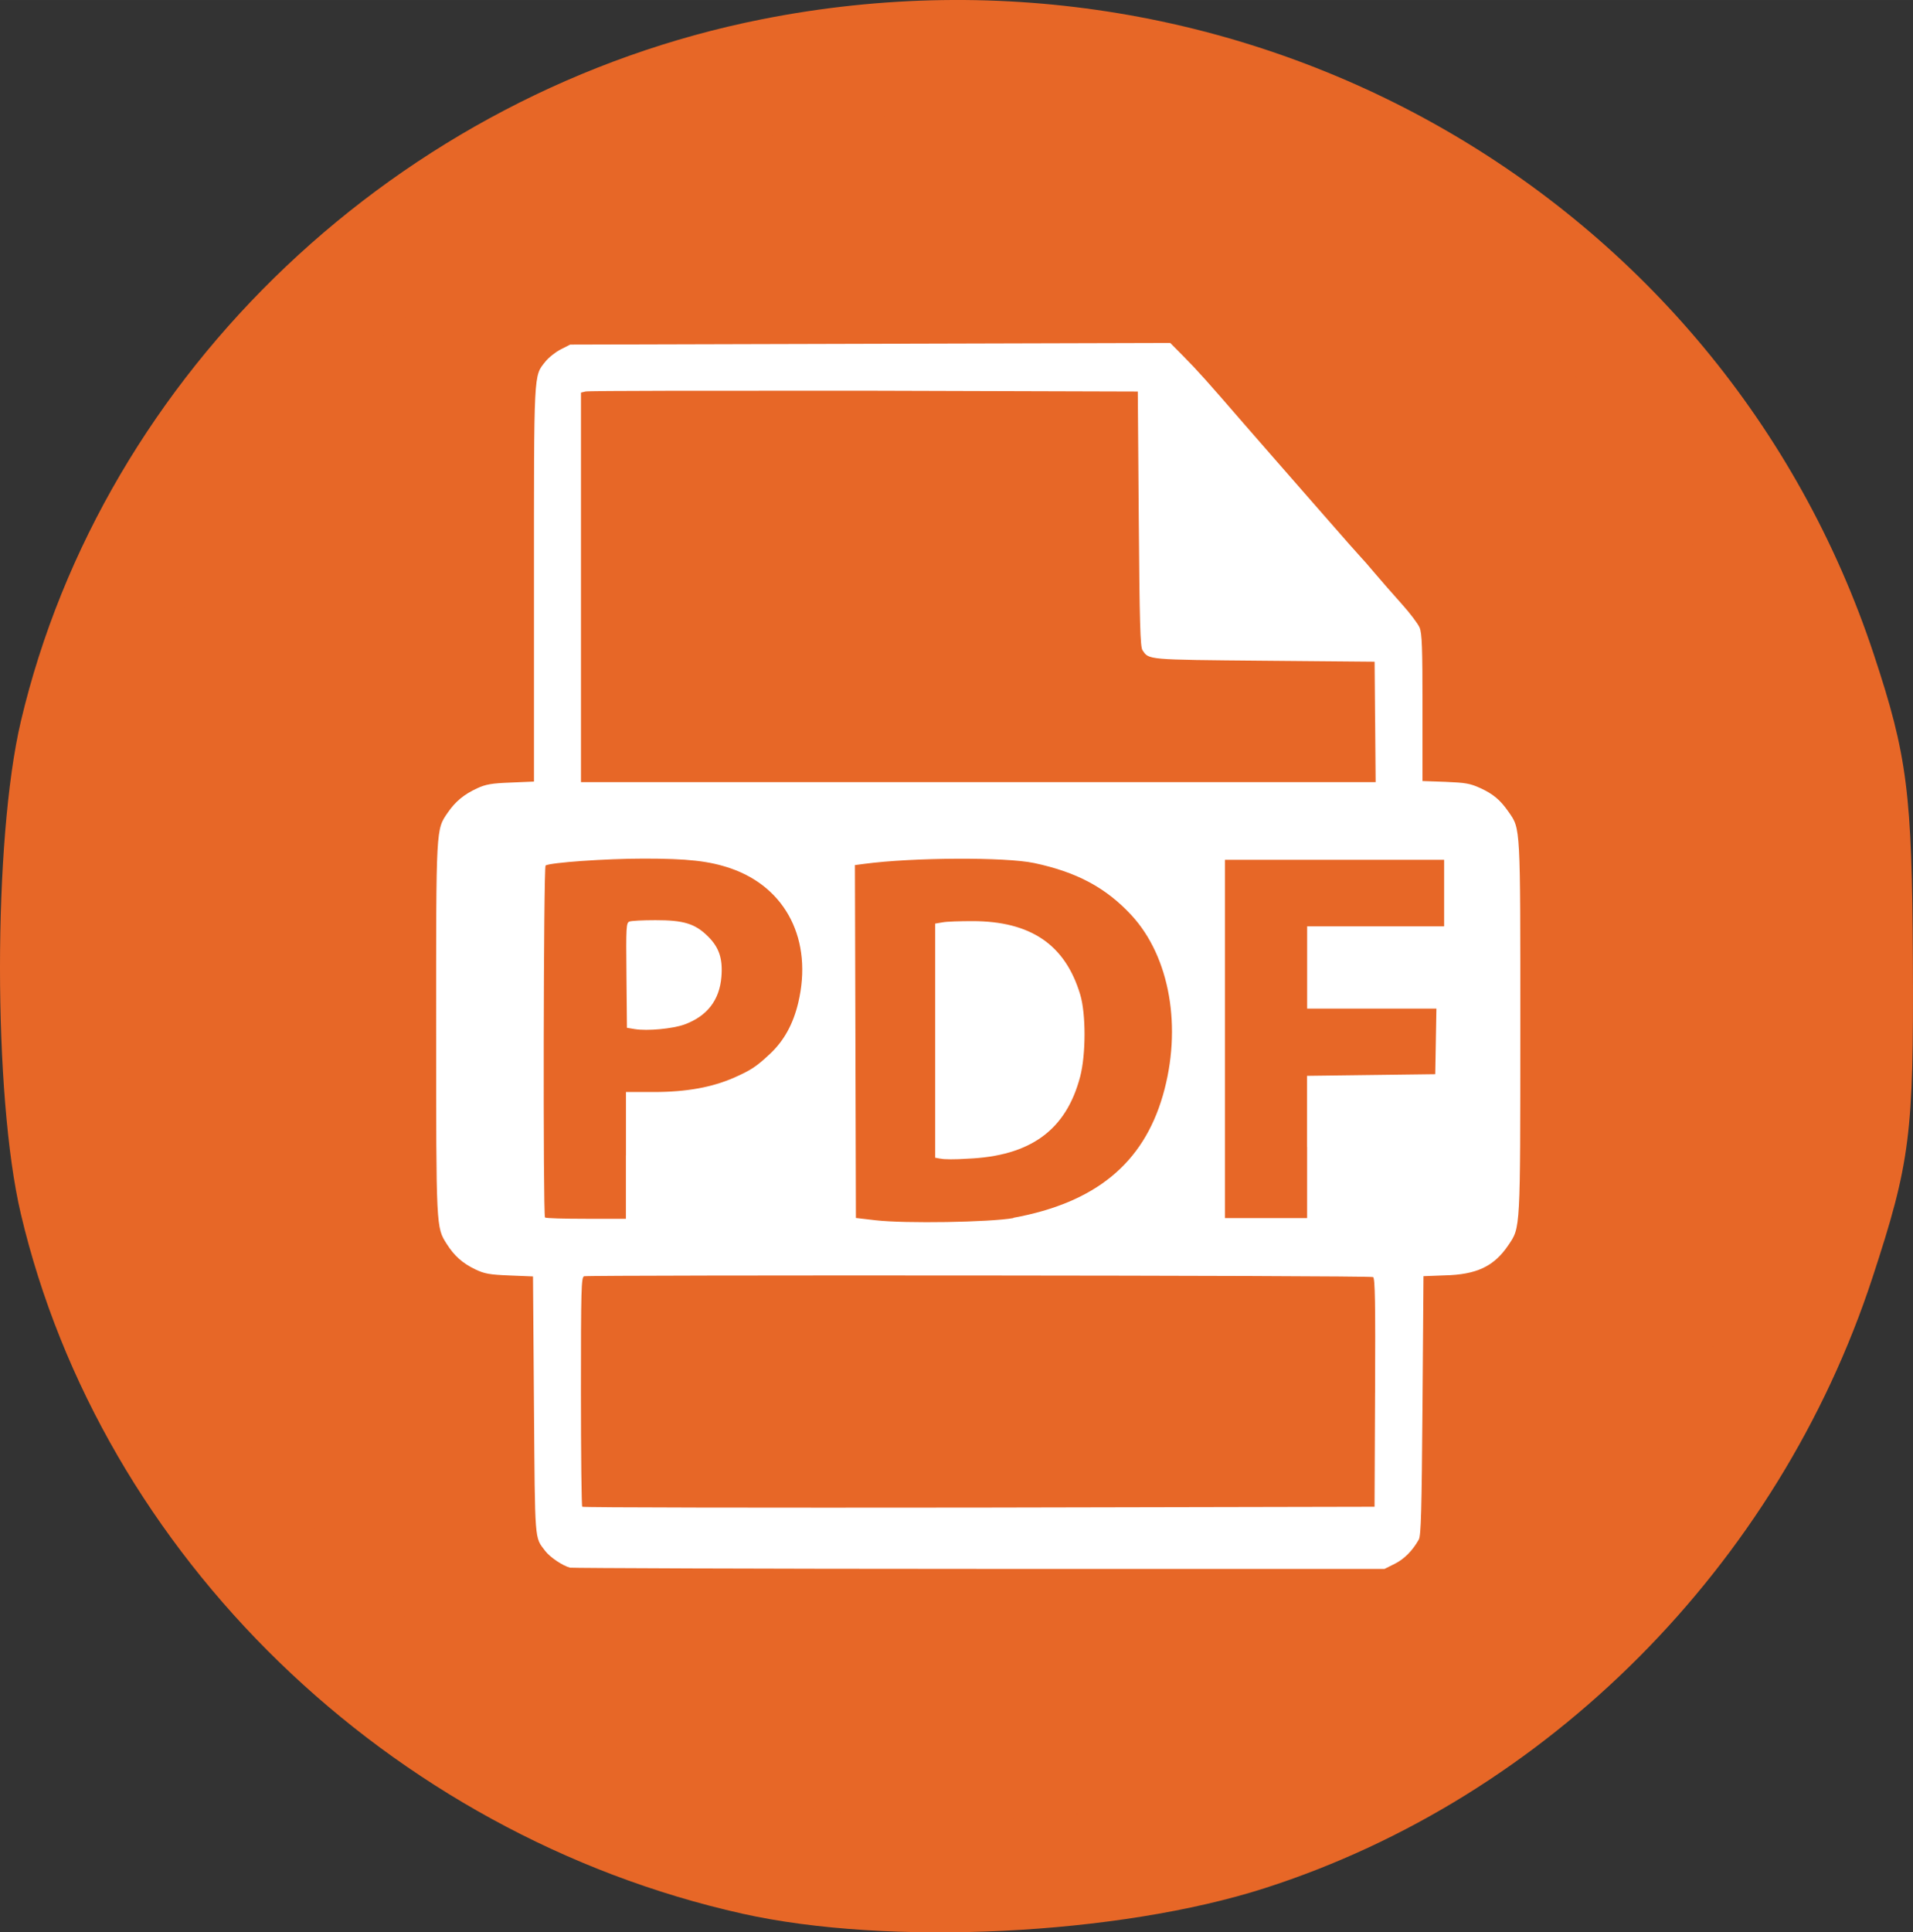 <?xml version="1.0" encoding="UTF-8" standalone="no"?>
<!-- Created with Inkscape (http://www.inkscape.org/) -->

<svg
   xmlns:dc="http://purl.org/dc/elements/1.1/"
   xmlns:cc="http://creativecommons.org/ns#"
   xmlns:rdf="http://www.w3.org/1999/02/22-rdf-syntax-ns#"
   xmlns:svg="http://www.w3.org/2000/svg"
   xmlns="http://www.w3.org/2000/svg"
   xmlns:sodipodi="http://sodipodi.sourceforge.net/DTD/sodipodi-0.dtd"
   xmlns:inkscape="http://www.inkscape.org/namespaces/inkscape"
   width="38.205mm"
   height="38.579mm"
   viewBox="0 0 135.374 136.698"
   id="svg2"
   version="1.1"
   inkscape:version="0.91 r13725"
   sodipodi:docname="icon_pdf_orange.svg">
  <rect x="0" y="0" width="135.374" height="136.698" fill="#333333" stroke="none"/>
  <defs
     id="defs4" />
  <sodipodi:namedview
     id="base"
     pagecolor="#ffffff"
     bordercolor="#666666"
     borderopacity="1.0"
     inkscape:pageopacity="0.0"
     inkscape:pageshadow="2"
     inkscape:zoom="2.8"
     inkscape:cx="-78.407231"
     inkscape:cy="89.598405"
     inkscape:document-units="px"
     inkscape:current-layer="layer1"
     showgrid="false"
     fit-margin-top="0"
     fit-margin-left="0"
     fit-margin-right="0"
     fit-margin-bottom="0"
     inkscape:window-width="1920"
     inkscape:window-height="1017"
     inkscape:window-x="-8"
     inkscape:window-y="-8"
     inkscape:window-maximized="1" />
  <g
     inkscape:label="Layer 1"
     inkscape:groupmode="layer"
     id="layer1"
     transform="translate(-260.282,-480.337)">
    <g
       id="g4518"
       transform="translate(34.643,55.714)"
       style="fill:#e76727;fill-opacity:1">
      <path
         style="fill:#e76727;fill-opacity:1"
         d="m 278.16,559.997 c -24.991,-5.594 -45.351,-25.34 -51.048,-49.509 -1.964,-8.333 -1.964,-26.49 0,-34.824 5.83,-24.735 26.772,-44.579 52.422,-49.675 34.298,-6.813 67.948,12.405 78.715,44.956 2.364,7.145 2.698,9.766 2.756,21.631 0.06,12.324 -0.189,14.278 -2.861,22.431 -6.675,20.367 -23,36.764 -42.995,43.185 -10.357,3.326 -26.646,4.121 -36.99,1.805 z"
         id="path4530"
         inkscape:connector-curvature="0" />
      <path
         style="fill:#e76727;fill-opacity:1"
         d="m 278.787,551.558 c -16.936,-4.437 -31.482,-15.766 -38.497,-29.981 -4.956,-10.043 -6.775,-17.697 -6.775,-28.5 0,-16.856 5.875,-31.659 16.831,-42.405 18.85,-18.489 46.572,-23.123 69.726,-11.654 21.413,10.606 33.443,30.259 33.485,54.704 0.027,16.01 -5.966,30.077 -17.871,41.946 -15.403,15.356 -36.476,21.241 -56.898,15.891 z"
         id="path4528"
         inkscape:connector-curvature="0" />
      <path
         style="fill:#e76727;fill-opacity:1"
         d="m 278.787,551.558 c -16.936,-4.437 -31.482,-15.766 -38.497,-29.981 -4.956,-10.043 -6.775,-17.697 -6.775,-28.5 0,-16.856 5.875,-31.659 16.831,-42.405 18.85,-18.489 46.572,-23.123 69.726,-11.654 21.413,10.606 33.443,30.259 33.485,54.704 0.027,16.01 -5.966,30.077 -17.871,41.946 -15.403,15.356 -36.476,21.241 -56.898,15.891 z"
         id="path4526"
         inkscape:connector-curvature="0" />
      <path
         style="fill:#e76727;fill-opacity:1"
         d="m 278.787,551.558 c -16.936,-4.437 -31.482,-15.766 -38.497,-29.981 -4.956,-10.043 -6.775,-17.697 -6.775,-28.5 0,-16.856 5.875,-31.659 16.831,-42.405 18.85,-18.489 46.572,-23.123 69.726,-11.654 21.413,10.606 33.443,30.259 33.485,54.704 0.027,16.01 -5.966,30.077 -17.871,41.946 -15.403,15.356 -36.476,21.241 -56.898,15.891 z"
         id="path4524"
         inkscape:connector-curvature="0" />
      <path
         style="fill:#e76727;fill-opacity:1"
         d="m 278.787,551.558 c -21.908,-5.74 -38.284,-22.016 -43.707,-43.441 -1.944,-7.68 -1.933,-22.469 0.023,-30.08 2.841,-11.054 7.931,-20.194 15.242,-27.365 18.85,-18.489 46.572,-23.123 69.726,-11.654 21.413,10.606 33.443,30.259 33.485,54.704 0.027,16.01 -5.966,30.077 -17.871,41.946 -15.403,15.356 -36.476,21.241 -56.898,15.891 z"
         id="path4522"
         inkscape:connector-curvature="0" />
      <path
         style="fill:#e76727;fill-opacity:1"
         d="m 279.787,551.558 c -27.473,-7.198 -46.216,-30.914 -46.216,-58.481 0,-9.685 1.857,-17.443 6.564,-27.422 8.508,-18.037 32.632,-33.129 52.846,-33.06 17.529,0.06 38.59,10.707 48.514,24.526 19.29,26.861 15.034,60.661 -10.36,82.264 -9.974,8.485 -25.606,14.208 -38.564,14.12 -3.025,-0.021 -8.778,-0.897 -12.784,-1.946 z"
         id="path4520"
         inkscape:connector-curvature="0" />
    </g>
    <path
       style="fill:#ffffff;fill-opacity:1"
       d="m 300.631,591.239 c -0.518,-0.127 -1.43,-0.741 -1.767,-1.186 -0.762,-1.006 -0.721,-0.468 -0.795,-10.277 l -0.069,-9.141 -1.662,-0.069 c -1.423,-0.058 -1.772,-0.121 -2.424,-0.434 -0.896,-0.428 -1.484,-0.952 -2.018,-1.794 -0.754,-1.19 -0.748,-1.063 -0.75,-15.228 -0.003,-14.371 -0.017,-14.066 0.826,-15.294 0.538,-0.781 1.149,-1.287 2.069,-1.71 0.623,-0.289 1.028,-0.358 2.389,-0.41 l 1.639,-0.069 0,-13.947 c 0,-15.232 -0.029,-14.709 0.803,-15.757 0.229,-0.289 0.719,-0.681 1.088,-0.869 l 0.671,-0.341 21.232,-0.058 21.232,-0.058 0.928,0.936 c 0.964,0.972 1.728,1.825 4.254,4.745 0.824,0.952 1.884,2.167 2.356,2.7 0.472,0.532 1.972,2.247 3.334,3.809 1.362,1.562 2.544,2.902 2.626,2.978 0.082,0.075 0.518,0.572 0.968,1.108 0.45,0.532 1.303,1.507 1.895,2.165 0.592,0.658 1.169,1.419 1.283,1.692 0.172,0.41 0.207,1.39 0.207,5.677 l 0,5.181 1.627,0.058 c 1.408,0.058 1.739,0.11 2.458,0.439 0.925,0.422 1.426,0.847 2.021,1.705 0.833,1.201 0.819,0.924 0.816,15.275 -0.003,14.383 0.012,14.077 -0.84,15.347 -1.019,1.514 -2.253,2.098 -4.537,2.147 l -1.476,0.058 -0.069,9.141 c -0.058,7.463 -0.105,9.204 -0.262,9.487 -0.439,0.787 -1.031,1.384 -1.707,1.72 l -0.717,0.358 -28.676,0 c -15.772,0 -28.801,-0.058 -28.953,-0.087 z m 56.958,-12.354 c 0.029,-6.383 -10e-4,-8.117 -0.139,-8.204 -0.201,-0.127 -55.507,-0.156 -55.839,-0.058 -0.197,0.075 -0.219,0.922 -0.219,8.148 0,4.435 0.041,8.106 0.092,8.157 0.052,0.058 12.687,0.075 28.08,0.058 l 27.988,-0.058 0.035,-8.093 z m -25.588,-12.401 c 5.789,-1.061 9.178,-3.836 10.572,-8.659 1.38,-4.776 0.502,-9.8 -2.227,-12.748 -1.797,-1.942 -3.864,-3.048 -6.882,-3.687 -2.01,-0.428 -8.542,-0.405 -12.024,0.058 l -0.659,0.087 0.035,12.481 0.035,12.482 1.385,0.162 c 2.08,0.243 8.111,0.144 9.764,-0.156 z m -5.159,-4.179 -0.381,-0.069 0,-8.282 0,-8.282 0.519,-0.087 c 0.286,-0.058 1.236,-0.087 2.112,-0.087 4.132,0.003 6.576,1.668 7.634,5.205 0.407,1.361 0.404,4.236 -0.007,5.801 -0.992,3.781 -3.52,5.619 -7.981,5.801 -0.834,0.058 -1.688,0.058 -1.897,-0.007 z m -22.263,-0.237 0,-4.48 1.974,0 c 2.312,0 4.122,-0.335 5.676,-1.016 1.195,-0.526 1.605,-0.798 2.574,-1.714 0.967,-0.914 1.612,-2.089 1.967,-3.585 1.045,-4.402 -0.841,-8.151 -4.786,-9.508 -1.516,-0.52 -3.023,-0.69 -6.159,-0.689 -2.673,10e-4 -6.591,0.277 -6.933,0.486 -0.149,0.092 -0.187,24.753 -0.041,24.901 0.052,0.058 1.36,0.092 2.908,0.092 l 2.816,0 0,-4.481 z m 0.623,-8.931 -0.554,-0.092 -0.035,-3.709 c -0.035,-3.435 -0.017,-3.715 0.208,-3.806 0.135,-0.058 0.961,-0.098 1.837,-0.098 2.015,-0.004 2.826,0.249 3.738,1.16 0.779,0.779 1.039,1.568 0.937,2.841 -0.132,1.652 -1.009,2.787 -2.606,3.375 -0.835,0.306 -2.637,0.474 -3.523,0.329 z m 47.574,8.359 0,-5.053 4.536,-0.058 4.536,-0.058 0.041,-2.32 0.041,-2.32 -4.574,0 -4.574,0 0,-2.909 0,-2.909 4.847,0 4.847,0 0,-2.354 0,-2.355 -7.756,0 -7.756,0 0,12.673 0,12.672 2.908,0 2.908,0 0,-5.054 z m 4.815,-30.09 -0.035,-4.259 -7.825,-0.069 c -8.333,-0.075 -8.142,-0.058 -8.601,-0.747 -0.159,-0.237 -0.206,-1.901 -0.263,-9.293 l -0.069,-9.003 -19.39,-0.058 c -10.664,0 -19.53,-0.004 -19.701,0.058 l -0.312,0.075 0,13.777 0,13.778 28.117,0 28.117,0 -0.035,-4.259 z"
       id="path4200"
       inkscape:connector-curvature="0" />
  </g>
</svg>
